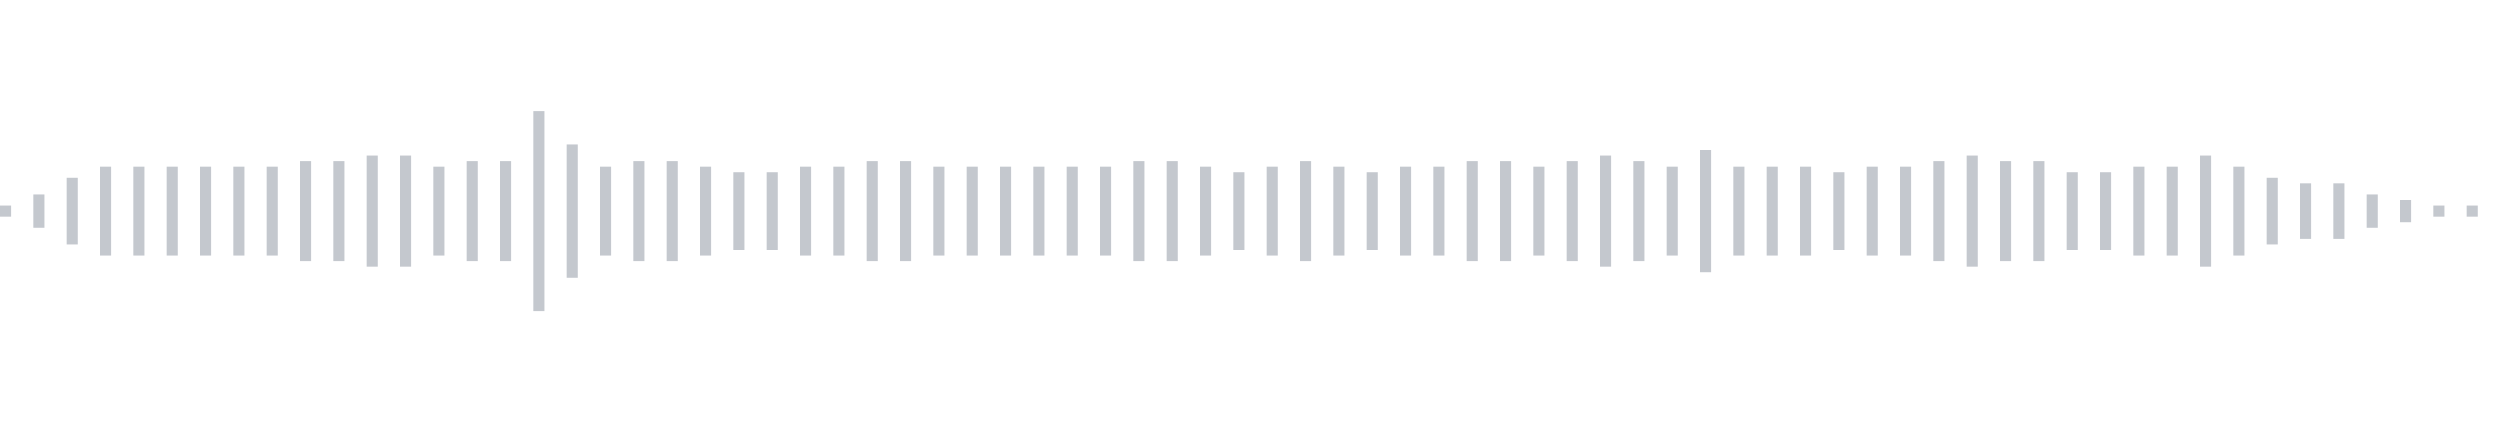 <svg xmlns="http://www.w3.org/2000/svg" xmlns:xlink="http://www.w3/org/1999/xlink" viewBox="0 0 225 38" preserveAspectRatio="none" width="100%" height="100%" fill="#C4C8CE"><g id="waveform-40f640d2-0a71-4ff7-ac0a-382557e8c0e3"><rect x="0" y="18.5" width="1" height="1"/><rect x="3" y="17.5" width="1" height="3"/><rect x="6" y="16.0" width="1" height="6"/><rect x="9" y="15.0" width="1" height="8"/><rect x="12" y="15.0" width="1" height="8"/><rect x="15" y="15.0" width="1" height="8"/><rect x="18" y="15.0" width="1" height="8"/><rect x="21" y="15.0" width="1" height="8"/><rect x="24" y="15.0" width="1" height="8"/><rect x="27" y="14.5" width="1" height="9"/><rect x="30" y="14.5" width="1" height="9"/><rect x="33" y="14.0" width="1" height="10"/><rect x="36" y="14.0" width="1" height="10"/><rect x="39" y="15.0" width="1" height="8"/><rect x="42" y="14.5" width="1" height="9"/><rect x="45" y="14.5" width="1" height="9"/><rect x="48" y="10.0" width="1" height="18"/><rect x="51" y="13.0" width="1" height="12"/><rect x="54" y="15.0" width="1" height="8"/><rect x="57" y="14.5" width="1" height="9"/><rect x="60" y="14.5" width="1" height="9"/><rect x="63" y="15.0" width="1" height="8"/><rect x="66" y="15.5" width="1" height="7"/><rect x="69" y="15.5" width="1" height="7"/><rect x="72" y="15.0" width="1" height="8"/><rect x="75" y="15.0" width="1" height="8"/><rect x="78" y="14.5" width="1" height="9"/><rect x="81" y="14.5" width="1" height="9"/><rect x="84" y="15.0" width="1" height="8"/><rect x="87" y="15.0" width="1" height="8"/><rect x="90" y="15.0" width="1" height="8"/><rect x="93" y="15.0" width="1" height="8"/><rect x="96" y="15.0" width="1" height="8"/><rect x="99" y="15.0" width="1" height="8"/><rect x="102" y="14.5" width="1" height="9"/><rect x="105" y="14.5" width="1" height="9"/><rect x="108" y="15.0" width="1" height="8"/><rect x="111" y="15.5" width="1" height="7"/><rect x="114" y="15.0" width="1" height="8"/><rect x="117" y="14.5" width="1" height="9"/><rect x="120" y="15.0" width="1" height="8"/><rect x="123" y="15.5" width="1" height="7"/><rect x="126" y="15.0" width="1" height="8"/><rect x="129" y="15.0" width="1" height="8"/><rect x="132" y="14.5" width="1" height="9"/><rect x="135" y="14.5" width="1" height="9"/><rect x="138" y="15.0" width="1" height="8"/><rect x="141" y="14.5" width="1" height="9"/><rect x="144" y="14.0" width="1" height="10"/><rect x="147" y="14.5" width="1" height="9"/><rect x="150" y="15.0" width="1" height="8"/><rect x="153" y="13.5" width="1" height="11"/><rect x="156" y="15.0" width="1" height="8"/><rect x="159" y="15.0" width="1" height="8"/><rect x="162" y="15.0" width="1" height="8"/><rect x="165" y="15.5" width="1" height="7"/><rect x="168" y="15.0" width="1" height="8"/><rect x="171" y="15.0" width="1" height="8"/><rect x="174" y="14.5" width="1" height="9"/><rect x="177" y="14.0" width="1" height="10"/><rect x="180" y="14.5" width="1" height="9"/><rect x="183" y="14.5" width="1" height="9"/><rect x="186" y="15.5" width="1" height="7"/><rect x="189" y="15.5" width="1" height="7"/><rect x="192" y="15.0" width="1" height="8"/><rect x="195" y="15.0" width="1" height="8"/><rect x="198" y="14.0" width="1" height="10"/><rect x="201" y="15.0" width="1" height="8"/><rect x="204" y="16.0" width="1" height="6"/><rect x="207" y="16.5" width="1" height="5"/><rect x="210" y="16.5" width="1" height="5"/><rect x="213" y="17.5" width="1" height="3"/><rect x="216" y="18.0" width="1" height="2"/><rect x="219" y="18.5" width="1" height="1"/><rect x="222" y="18.5" width="1" height="1"/></g></svg>
